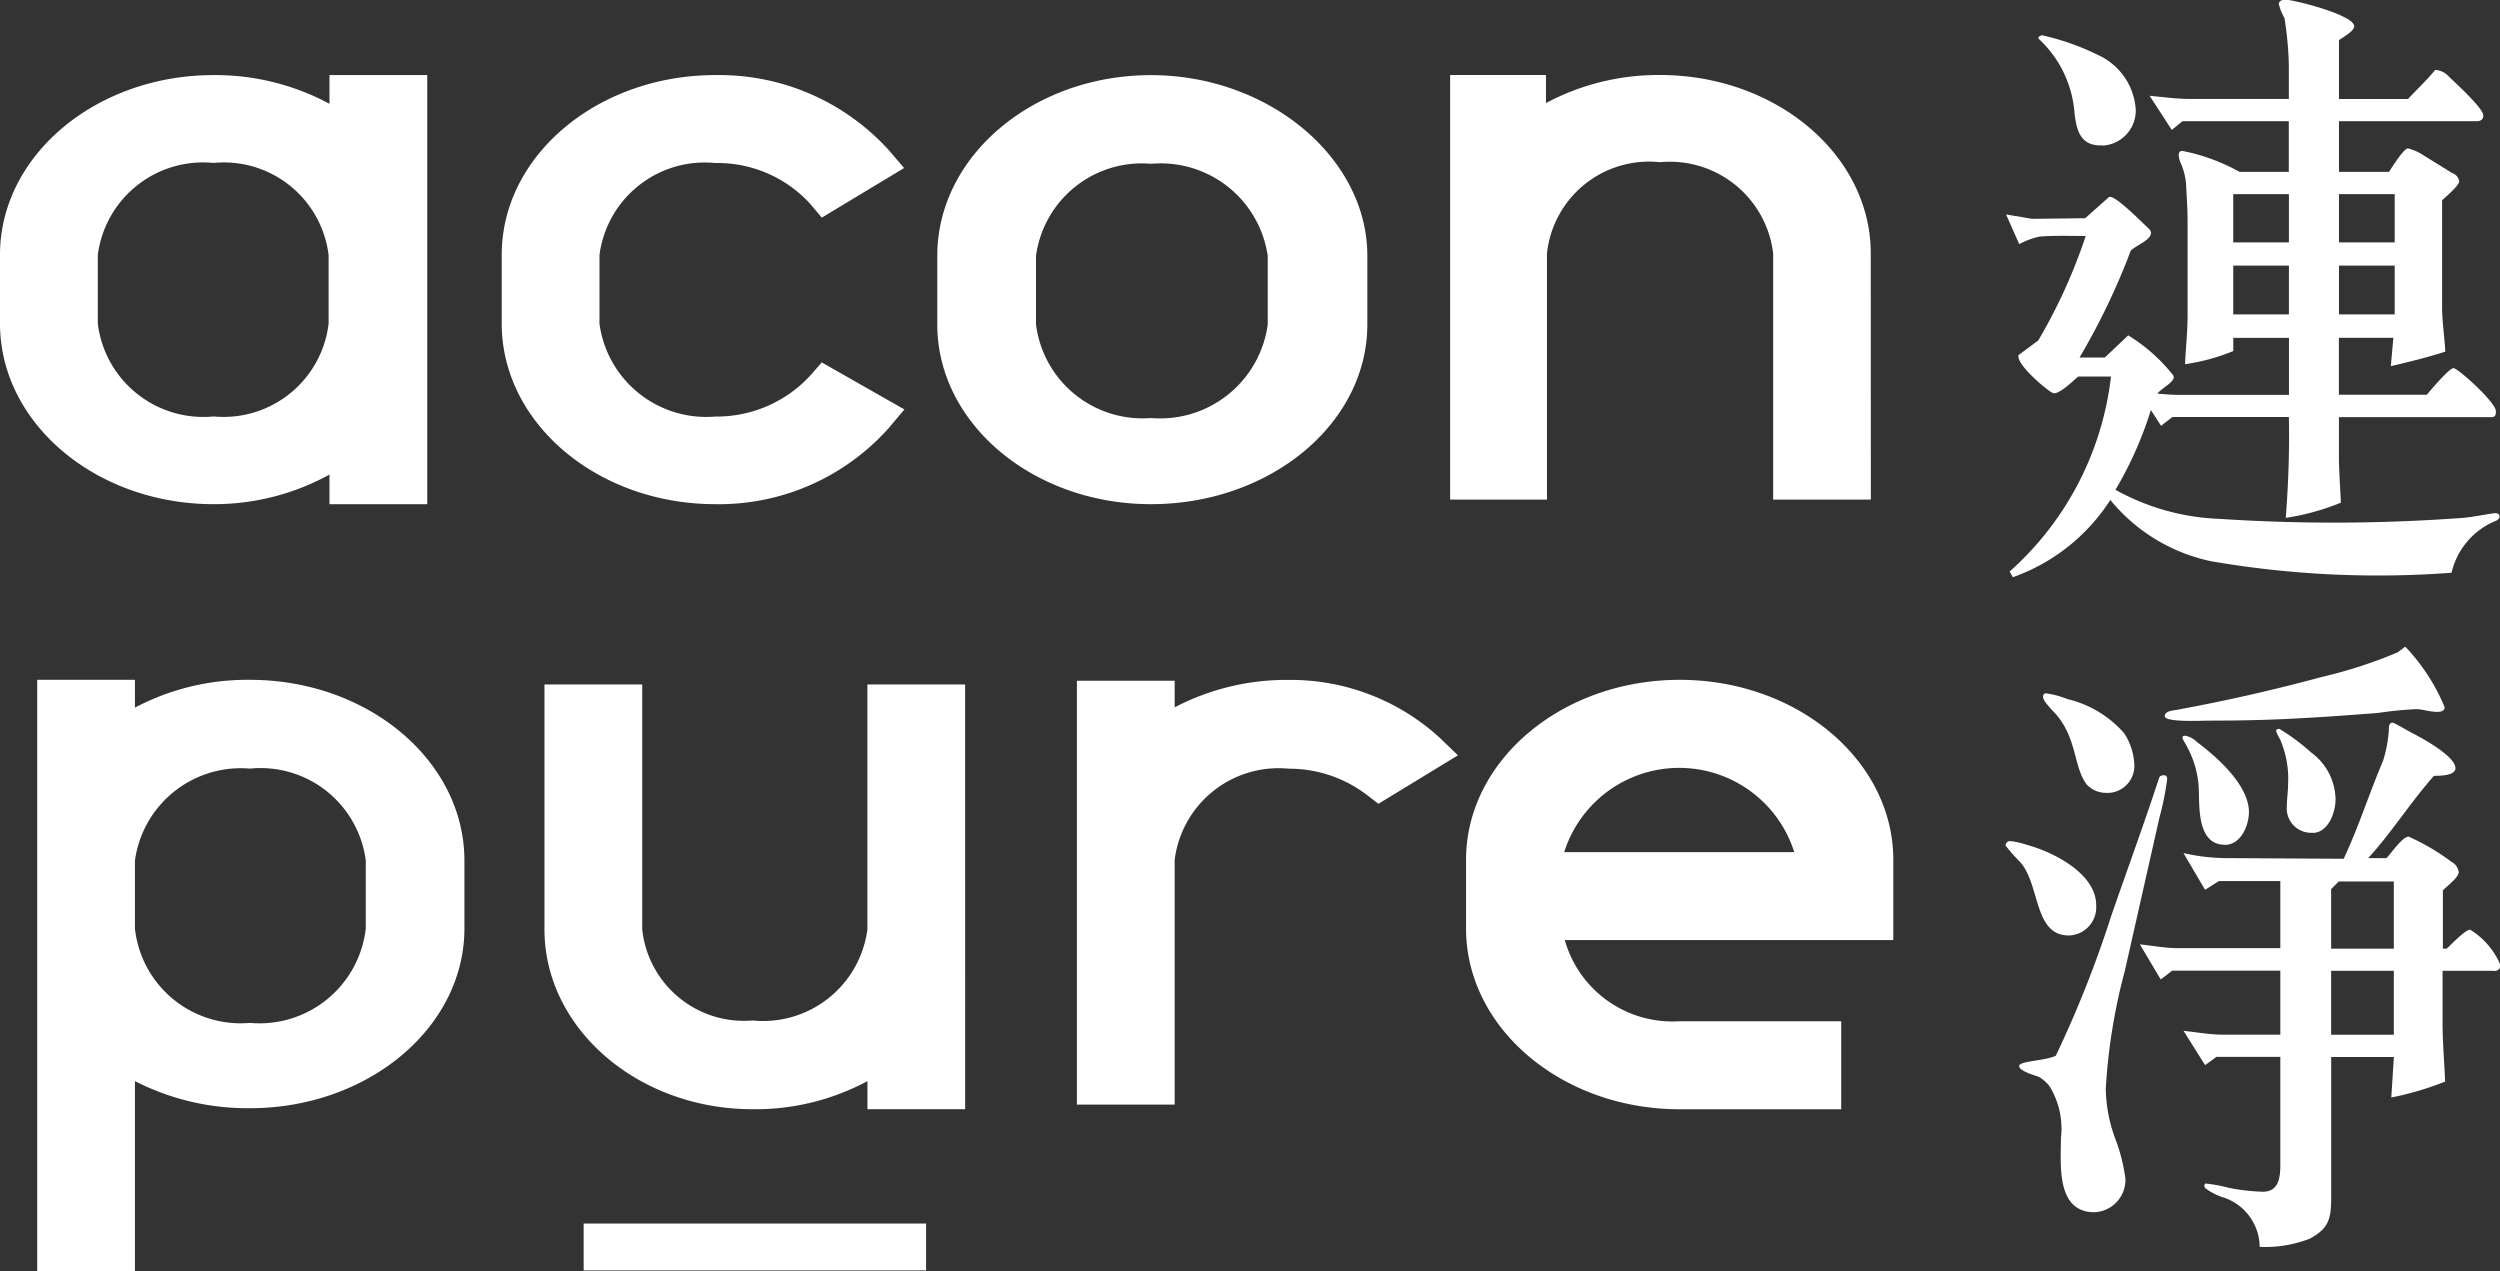 <svg xmlns="http://www.w3.org/2000/svg" width="57.029" height="29" viewBox="0 0 57.029 29">
  <rect x="0" y="0" width="57.029" height="29" fill="#333333" stroke="none"/>
  <g id="foot-group-07" transform="translate(-26.931 -435.304)">
    <g id="Group_434" data-name="Group 434" transform="translate(40.245 463.215)">
      <line id="Line_22" data-name="Line 22" x2="7.811" transform="translate(0 0.534)" fill="#5f5e5e"/>
      <rect id="Rectangle_4807" data-name="Rectangle 4807" width="7.811" height="1.069" transform="translate(0 0)" fill="#fff"/>
    </g>
    <g id="Group_443" data-name="Group 443" transform="translate(26.931 437.015)">
      <g id="Group_435" data-name="Group 435">
        <path id="Path_303" data-name="Path 303" d="M37.676,444.391v8.876H36.36v-1.075a4.971,4.971,0,0,1-3.1,1.075c-2.421,0-4.417-1.656-4.417-3.663v-1.568c0-2.008,2-3.645,4.417-3.645a4.859,4.859,0,0,1,3.1,1.056v-1.056Zm-1.337,3.645a2.856,2.856,0,0,0-3.078-2.553,2.864,2.864,0,0,0-3.1,2.553V449.6a2.876,2.876,0,0,0,3.1,2.571,2.868,2.868,0,0,0,3.078-2.571Z" transform="translate(-28.387 -443.933)" fill="#fff"/>
        <path id="Path_304" data-name="Path 304" d="M36.677,452.264h-2.23v-.675a5.461,5.461,0,0,1-2.642.675c-2.688,0-4.874-1.849-4.874-4.12v-1.568c0-2.262,2.186-4.1,4.874-4.1a5.492,5.492,0,0,1,2.642.655v-.655h2.23Zm-1.316-.913h.4v-7.963h-.4v1.572l-.748-.62a4.39,4.39,0,0,0-2.809-.952c-2.184,0-3.96,1.43-3.96,3.189v1.568c0,1.738,1.813,3.207,3.96,3.207a4.539,4.539,0,0,0,2.813-.973l.744-.6Zm-3.556-.179a3.328,3.328,0,0,1-3.556-3.028v-1.568a3.321,3.321,0,0,1,3.556-3.01,3.308,3.308,0,0,1,3.535,3.01v1.568A3.315,3.315,0,0,1,31.8,451.172Zm0-6.692a2.421,2.421,0,0,0-2.643,2.1v1.568a2.427,2.427,0,0,0,2.643,2.115,2.413,2.413,0,0,0,2.622-2.115v-1.568A2.407,2.407,0,0,0,31.8,444.48Z" transform="translate(-26.931 -442.474)" fill="#fff"/>
      </g>
      <g id="Group_436" data-name="Group 436" transform="translate(11.445)">
        <path id="Path_305" data-name="Path 305" d="M81.208,444.391a4.785,4.785,0,0,1,3.61,1.549l-1.083.652a3.3,3.3,0,0,0-2.528-1.109,2.863,2.863,0,0,0-3.1,2.553V449.6a2.888,2.888,0,0,0,3.1,2.571,3.358,3.358,0,0,0,2.528-1.109l1.083.616a4.748,4.748,0,0,1-3.61,1.585c-2.464,0-4.416-1.656-4.416-3.663v-1.568C76.792,446.029,78.744,444.391,81.208,444.391Z" transform="translate(-76.336 -443.933)" fill="#fff"/>
        <path id="Path_306" data-name="Path 306" d="M79.754,452.264c-2.686,0-4.872-1.849-4.872-4.12v-1.568c0-2.262,2.186-4.1,4.872-4.1a5.223,5.223,0,0,1,3.957,1.711l.35.409-1.878,1.132-.251-.3a2.861,2.861,0,0,0-2.178-.946,2.421,2.421,0,0,0-2.642,2.1v1.568a2.457,2.457,0,0,0,2.642,2.115,2.9,2.9,0,0,0,2.182-.952l.246-.283,1.886,1.073-.353.419A5.188,5.188,0,0,1,79.754,452.264Zm0-8.876c-2.182,0-3.96,1.43-3.96,3.189v1.568c0,1.768,1.778,3.207,3.96,3.207a4.393,4.393,0,0,0,2.868-1.025l-.261-.149a3.877,3.877,0,0,1-2.608.994,3.329,3.329,0,0,1-3.556-3.028v-1.568a3.322,3.322,0,0,1,3.556-3.01,3.79,3.79,0,0,1,2.605.986l.269-.163A4.464,4.464,0,0,0,79.754,443.388Z" transform="translate(-74.882 -442.474)" fill="#fff"/>
      </g>
      <g id="Group_437" data-name="Group 437" transform="translate(21.381)">
        <path id="Path_307" data-name="Path 307" d="M122.843,444.391c2.441,0,4.48,1.672,4.48,3.662v1.567c0,2.026-2.039,3.646-4.48,3.646s-4.416-1.62-4.416-3.646v-1.567C118.427,446.063,120.4,444.391,122.843,444.391Zm0,7.82a2.911,2.911,0,0,0,3.12-2.59v-1.567a2.9,2.9,0,0,0-3.12-2.553,2.868,2.868,0,0,0-3.079,2.553v1.567A2.882,2.882,0,0,0,122.843,452.211Z" transform="translate(-117.97 -443.933)" fill="#fff"/>
        <path id="Path_308" data-name="Path 308" d="M121.385,452.264c-2.687,0-4.874-1.839-4.874-4.1v-1.567c0-2.271,2.187-4.12,4.874-4.12s4.936,1.887,4.936,4.12v1.567C126.321,450.425,124.106,452.264,121.385,452.264Zm0-8.876c-2.147,0-3.959,1.468-3.959,3.206v1.567c0,1.759,1.776,3.19,3.959,3.19,2.218,0,4.023-1.432,4.023-3.19v-1.567C125.408,444.856,123.566,443.388,121.385,443.388Zm0,7.82a3.321,3.321,0,0,1-3.535-3.046v-1.567a3.606,3.606,0,0,1,7.113,0v1.567A3.349,3.349,0,0,1,121.385,451.208Zm0-6.709a2.437,2.437,0,0,0-2.622,2.1v1.567a2.449,2.449,0,0,0,2.622,2.133,2.476,2.476,0,0,0,2.664-2.133v-1.567A2.465,2.465,0,0,0,121.385,444.5Z" transform="translate(-116.511 -442.474)" fill="#fff"/>
      </g>
      <g id="Group_438" data-name="Group 438" transform="translate(33.081)">
        <path id="Path_309" data-name="Path 309" d="M176.124,448v5.159h-1.317V448a3.086,3.086,0,0,0-6.073,0v5.159h-1.3v-8.771h1.274v1.039a4.8,4.8,0,0,1,3.059-1.039C174.15,444.391,176.124,446.01,176.124,448Z" transform="translate(-166.985 -443.933)" fill="#fff"/>
        <path id="Path_310" data-name="Path 310" d="M175.128,452.159H172.9v-5.616a2.374,2.374,0,0,0-2.581-2.08,2.343,2.343,0,0,0-2.579,2.08v5.616h-2.209v-9.685h2.186v.64a5.446,5.446,0,0,1,2.6-.64c2.652,0,4.809,1.825,4.809,4.069Zm-1.316-.915h.4v-4.7c0-1.74-1.747-3.155-3.895-3.155a4.322,4.322,0,0,0-2.767.934l-.748.62v-1.554h-.359v7.856h.382v-4.7a3.236,3.236,0,0,1,3.492-2.994,3.276,3.276,0,0,1,3.493,2.994Z" transform="translate(-165.532 -442.474)" fill="#fff"/>
      </g>
      <g id="Group_439" data-name="Group 439" transform="translate(0.849 13.797)">
        <path id="Path_311" data-name="Path 311" d="M33.719,502.2v1.039A4.75,4.75,0,0,1,36.8,502.2c2.441,0,4.438,1.655,4.438,3.665v1.549c0,2.046-2,3.647-4.438,3.647a4.927,4.927,0,0,1-3.08-1v4.72H32.4V502.2Zm3.08,7.822a2.877,2.877,0,0,0,3.1-2.607v-1.549a2.862,2.862,0,0,0-3.1-2.555,2.869,2.869,0,0,0-3.08,2.555v1.549A2.885,2.885,0,0,0,36.8,510.023Z" transform="translate(-31.946 -501.743)" fill="#fff"/>
        <path id="Path_312" data-name="Path 312" d="M32.719,513.772H30.49V500.28h2.229v.634a5.486,5.486,0,0,1,2.623-.634c2.7,0,4.893,1.851,4.893,4.123v1.549c0,2.263-2.2,4.1-4.893,4.1a5.643,5.643,0,0,1-2.623-.618Zm-1.316-.911h.4v-5.22l.744.6a4.5,4.5,0,0,0,2.792.9c2.194,0,3.98-1.431,3.98-3.191V504.4c0-1.769-1.786-3.208-3.98-3.208a4.281,4.281,0,0,0-2.784.93l-.752.642V501.2h-.4Zm3.939-3.843a3.329,3.329,0,0,1-3.536-3.065V504.4a3.309,3.309,0,0,1,3.536-3.013A3.321,3.321,0,0,1,38.9,504.4v1.549A3.341,3.341,0,0,1,35.342,509.018Zm0-6.713a2.438,2.438,0,0,0-2.623,2.1v1.549a2.426,2.426,0,0,0,2.623,2.152,2.439,2.439,0,0,0,2.643-2.152V504.4A2.421,2.421,0,0,0,35.342,502.305Z" transform="translate(-30.49 -500.28)" fill="#fff"/>
      </g>
      <g id="Group_440" data-name="Group 440" transform="translate(12.42 13.903)">
        <path id="Path_313" data-name="Path 313" d="M80.883,507.766v-5.127H82.2v5.127a2.781,2.781,0,0,0,2.974,2.538,2.843,2.843,0,0,0,3.078-2.538v-5.127h1.317v8.774H88.251v-1.057a4.669,4.669,0,0,1-3.078,1.057C82.816,511.413,80.883,509.794,80.883,507.766Z" transform="translate(-80.426 -502.182)" fill="#fff"/>
        <path id="Path_314" data-name="Path 314" d="M88.567,510.414H86.338v-.641a5.405,5.405,0,0,1-2.621.641c-2.617,0-4.747-1.842-4.747-4.105v-5.584H81.2v5.584a2.333,2.333,0,0,0,2.516,2.081,2.4,2.4,0,0,0,2.621-2.081v-5.584h2.229Zm-1.316-.915h.4v-7.861h-.4v4.671a3.3,3.3,0,0,1-3.535,2.994,3.237,3.237,0,0,1-3.43-2.994v-4.671h-.4v4.671c0,1.76,1.72,3.191,3.833,3.191a4.252,4.252,0,0,0,2.777-.943l.758-.663Z" transform="translate(-78.97 -500.725)" fill="#fff"/>
      </g>
      <g id="Group_441" data-name="Group 441" transform="translate(24.566 13.797)">
        <path id="Path_315" data-name="Path 315" d="M139.262,503.381l-1.04.634a3.381,3.381,0,0,0-2.079-.7,2.824,2.824,0,0,0-3.059,2.536v5.128h-1.317v-8.757h1.317v1a4.789,4.789,0,0,1,3.059-1.021A4.592,4.592,0,0,1,139.262,503.381Z" transform="translate(-131.311 -501.743)" fill="#fff"/>
        <path id="Path_316" data-name="Path 316" d="M132.086,509.969h-2.23V500.3h2.23v.608a5.494,5.494,0,0,1,2.6-.626,5.035,5.035,0,0,1,3.436,1.31l.426.41-1.814,1.106-.248-.191a2.927,2.927,0,0,0-1.8-.61,2.389,2.389,0,0,0-2.6,2.08Zm-1.316-.915h.4v-4.67a3.25,3.25,0,0,1,3.515-2.994,3.83,3.83,0,0,1,2.1.616l.226-.138a4.5,4.5,0,0,0-5.09.241l-.749.623v-1.52h-.4Z" transform="translate(-129.856 -500.28)" fill="#fff"/>
      </g>
      <g id="Group_442" data-name="Group 442" transform="translate(33.441 13.797)">
        <path id="Path_317" data-name="Path 317" d="M170.269,507.222v.193a2.889,2.889,0,0,0,3.1,2.573H176.6v1.092h-3.228c-2.421,0-4.416-1.655-4.416-3.665v-1.568c0-2.008,2-3.646,4.416-3.646,2.443,0,4.416,1.638,4.416,3.646v1.375Zm0-1.093h6.178v-.282a3.145,3.145,0,0,0-6.178,0Z" transform="translate(-168.496 -501.743)" fill="#fff"/>
        <path id="Path_318" data-name="Path 318" d="M175.6,510.076h-3.685c-2.687,0-4.873-1.849-4.873-4.123v-1.568c0-2.262,2.186-4.105,4.873-4.105s4.873,1.843,4.873,4.105v1.831h-7.494a2.551,2.551,0,0,0,2.621,1.852H175.6Zm-3.685-8.88c-2.183,0-3.959,1.43-3.959,3.19v1.568c0,1.739,1.813,3.208,3.959,3.208h2.771v-.178h-2.771a3.329,3.329,0,0,1-3.557-3.03v-.65h7.518v-.918C175.873,502.626,174.1,501.2,171.913,501.2Zm3.536,3.929h-7.093v-.739a3.594,3.594,0,0,1,7.093,0Zm-6.17-.914h5.248a2.752,2.752,0,0,0-5.248,0Z" transform="translate(-167.04 -500.28)" fill="#fff"/>
      </g>
    </g>
    <g id="Group_444" data-name="Group 444" transform="translate(72.682 435.304)">
      <path id="Path_319" data-name="Path 319" d="M229.73,444.82h-3.481v.881c0,.362.03.722.044,1.069a5.392,5.392,0,0,1-1.257.347c.059-.765.087-1.53.071-2.3h-2.656l-.26.2-.232-.36a8.484,8.484,0,0,1-.808,1.82,5.279,5.279,0,0,0,2.383.664,39.946,39.946,0,0,0,5.413-.014c.319-.015.607-.086.853-.116.13-.014.159.116.028.174a1.691,1.691,0,0,0-1.01,1.184,22.4,22.4,0,0,1-5.474-.26,4.045,4.045,0,0,1-2.31-1.4,4.376,4.376,0,0,1-2.224,1.762l-.072-.13a7.034,7.034,0,0,0,2.311-4.447H220.3c-.087.071-.448.432-.579.375s-.851-.664-.779-.866l.448-.333a12.371,12.371,0,0,0,1.083-2.383c-.361,0-.708-.014-1.054.014a1.714,1.714,0,0,0-.463.173l-.3-.678.593.1,1.212-.014.535-.477c.1-.1.72.534.923.722.187.2-.29.362-.418.493a15.61,15.61,0,0,1-1.17,2.44h.577l.534-.506a3.9,3.9,0,0,1,1.025.91c.087.13-.259.289-.361.419.174.015.334.029.492.029h2.511v-1.3h-1.27v.3a4.67,4.67,0,0,1-1.1.3c.014-.361.057-.735.057-1.1v-2.165c0-.246-.015-.491-.03-.737a1.464,1.464,0,0,0-.116-.563.548.548,0,0,1-.056-.2c0-.073.028-.1.086-.1a4.432,4.432,0,0,1,1.3.477h1.125v-1.156h-2.424l-.245.2-.506-.779c.3.028.62.072.91.072h2.266v-.765a7.732,7.732,0,0,0-.1-1.083,1.162,1.162,0,0,1-.128-.317c0-.073.086-.1.143-.1.189,0,1.576.347,1.576.607,0,.116-.274.26-.347.317v1.343h1.574c.2-.216.433-.433.621-.664a.453.453,0,0,1,.317.158c.073.073.78.707.78.881,0,.087-.057.13-.144.13h-3.148v1.156h1.139c.044-.058.334-.535.434-.535a1.121,1.121,0,0,1,.333.144l.678.42a.232.232,0,0,1,.158.187c0,.1-.333.376-.39.434v2.44c0,.332.057.679.073,1.011-.4.131-.824.232-1.243.332l.059-.648h-1.243v1.3h2.007c.044-.057.506-.607.607-.607s.967.78.967.982C229.83,444.763,229.818,444.82,229.73,444.82Zm-8.867-6.2c-.533.029-.607-.375-.65-.779a2.557,2.557,0,0,0-.808-1.647c-.044-.043.044-.085.073-.085a5.683,5.683,0,0,1,1.27.447,1.471,1.471,0,0,1,.866,1.256A.8.8,0,0,1,220.863,438.625Zm4.245,1.113h-1.27v1.1h1.27Zm0,1.63h-1.27v1.113h1.27Zm2.413-1.63h-1.271v1.1h1.271Zm0,1.63h-1.271v1.113h1.271Z" transform="translate(-218.645 -435.304)" fill="#fff"/>
      <path id="Path_320" data-name="Path 320" d="M220.061,503.7c-.808,0-.65-1.156-1.112-1.676a3.686,3.686,0,0,1-.332-.376.1.1,0,0,1,.116-.1,1.835,1.835,0,0,1,.377.087c.59.159,1.573.651,1.573,1.372A.644.644,0,0,1,220.061,503.7Zm-.3,2.745a25.564,25.564,0,0,0,1.271-3.208c.361-1.04.737-2.065,1.083-3.12.013-.057.058-.072.116-.072s.072.043.072.086a6.366,6.366,0,0,1-.174.868l-.793,3.511a13.344,13.344,0,0,0-.434,2.686,3.42,3.42,0,0,0,.217,1.141,4,4,0,0,1,.231.911.739.739,0,0,1-.707.765c-.881,0-.764-1.1-.764-1.69a1.85,1.85,0,0,0-.26-1.185.907.907,0,0,0-.247-.216c-.086-.029-.446-.129-.446-.245S219.528,506.56,219.758,506.444Zm1.185-6a.6.6,0,0,1-.477-.188c-.3-.39-.216-1.012-.678-1.574-.072-.087-.318-.319-.318-.42,0-.058.015-.086.072-.086a1.973,1.973,0,0,1,.477.129,2.483,2.483,0,0,1,1.3.781,1.421,1.421,0,0,1,.232.722A.617.617,0,0,1,220.942,500.448Zm8.823,4.06h-1.184v1.2c0,.449.043.9.057,1.329a7.153,7.153,0,0,1-1.227.362l.059-.924h-1.43v3.206c0,.491-.058.708-.491.939a2.792,2.792,0,0,1-1.14.186,1.2,1.2,0,0,0-.869-1.14,1.457,1.457,0,0,1-.359-.189c-.045-.028-.045-.115,0-.115a3.361,3.361,0,0,1,.534.1,4.66,4.66,0,0,0,.765.086c.346,0,.4-.289.4-.606v-2.47h-1.457l-.259.188-.492-.782c.289.03.607.087.881.087h1.327v-1.459h-2.467l-.261.2-.476-.8c.275.027.577.086.866.086h2.338v-1.531h-1.4l-.317.2-.492-.837a4.541,4.541,0,0,0,1.026.114l2.628.015c.333-.707.577-1.474.9-2.239a2.98,2.98,0,0,0,.13-.694c0-.071,0-.173.086-.173.03,0,.376.2.434.232.231.115,1,.534,1,.809,0,.173-.376.173-.491.173-.548.621-.981,1.314-1.5,1.877h.418c.087-.086.362-.49.506-.49a5.134,5.134,0,0,1,.981.578.3.3,0,0,1,.159.232c0,.129-.289.332-.36.419V504h.087c.071-.059.418-.433.534-.433a1.736,1.736,0,0,1,.693.809A.13.13,0,0,1,229.766,504.509Zm-1.343-5.909c-.144,0-.3-.059-.449-.059a8.57,8.57,0,0,0-.867.087c-.577.044-1.14.087-1.7.116-.723.044-1.444.059-2.181.059-.115,0-.981.043-.981-.1s.246-.13.347-.16c1.082-.2,2.164-.447,3.234-.736a10.733,10.733,0,0,0,1.732-.562l.173-.13a4.509,4.509,0,0,1,.9,1.385C228.624,498.6,228.51,498.6,228.423,498.6Zm-4.809,3.034c-.621,0-.578-.837-.592-1.242a2.194,2.194,0,0,0-.273-1c-.015-.043-.1-.159-.1-.2s.028-.044.072-.044a.532.532,0,0,1,.26.144c.462.347,1.184.983,1.184,1.6C224.163,501.214,223.975,501.633,223.614,501.633Zm2.008-.274a.555.555,0,0,1-.593-.594c0-.171.029-.346.029-.518a2.246,2.246,0,0,0-.187-1.027.759.759,0,0,1-.087-.188c0-.028.043-.043.073-.043a4.643,4.643,0,0,1,.72.534,1.354,1.354,0,0,1,.564,1.083C226.14,500.911,225.967,501.359,225.622,501.359Zm1.848,1.112h-1.257l-.173.174V504h1.43Zm0,2.037h-1.43v1.459h1.43Z" transform="translate(-218.617 -482.36)" fill="#fff"/>
    </g>
  </g>
</svg>
